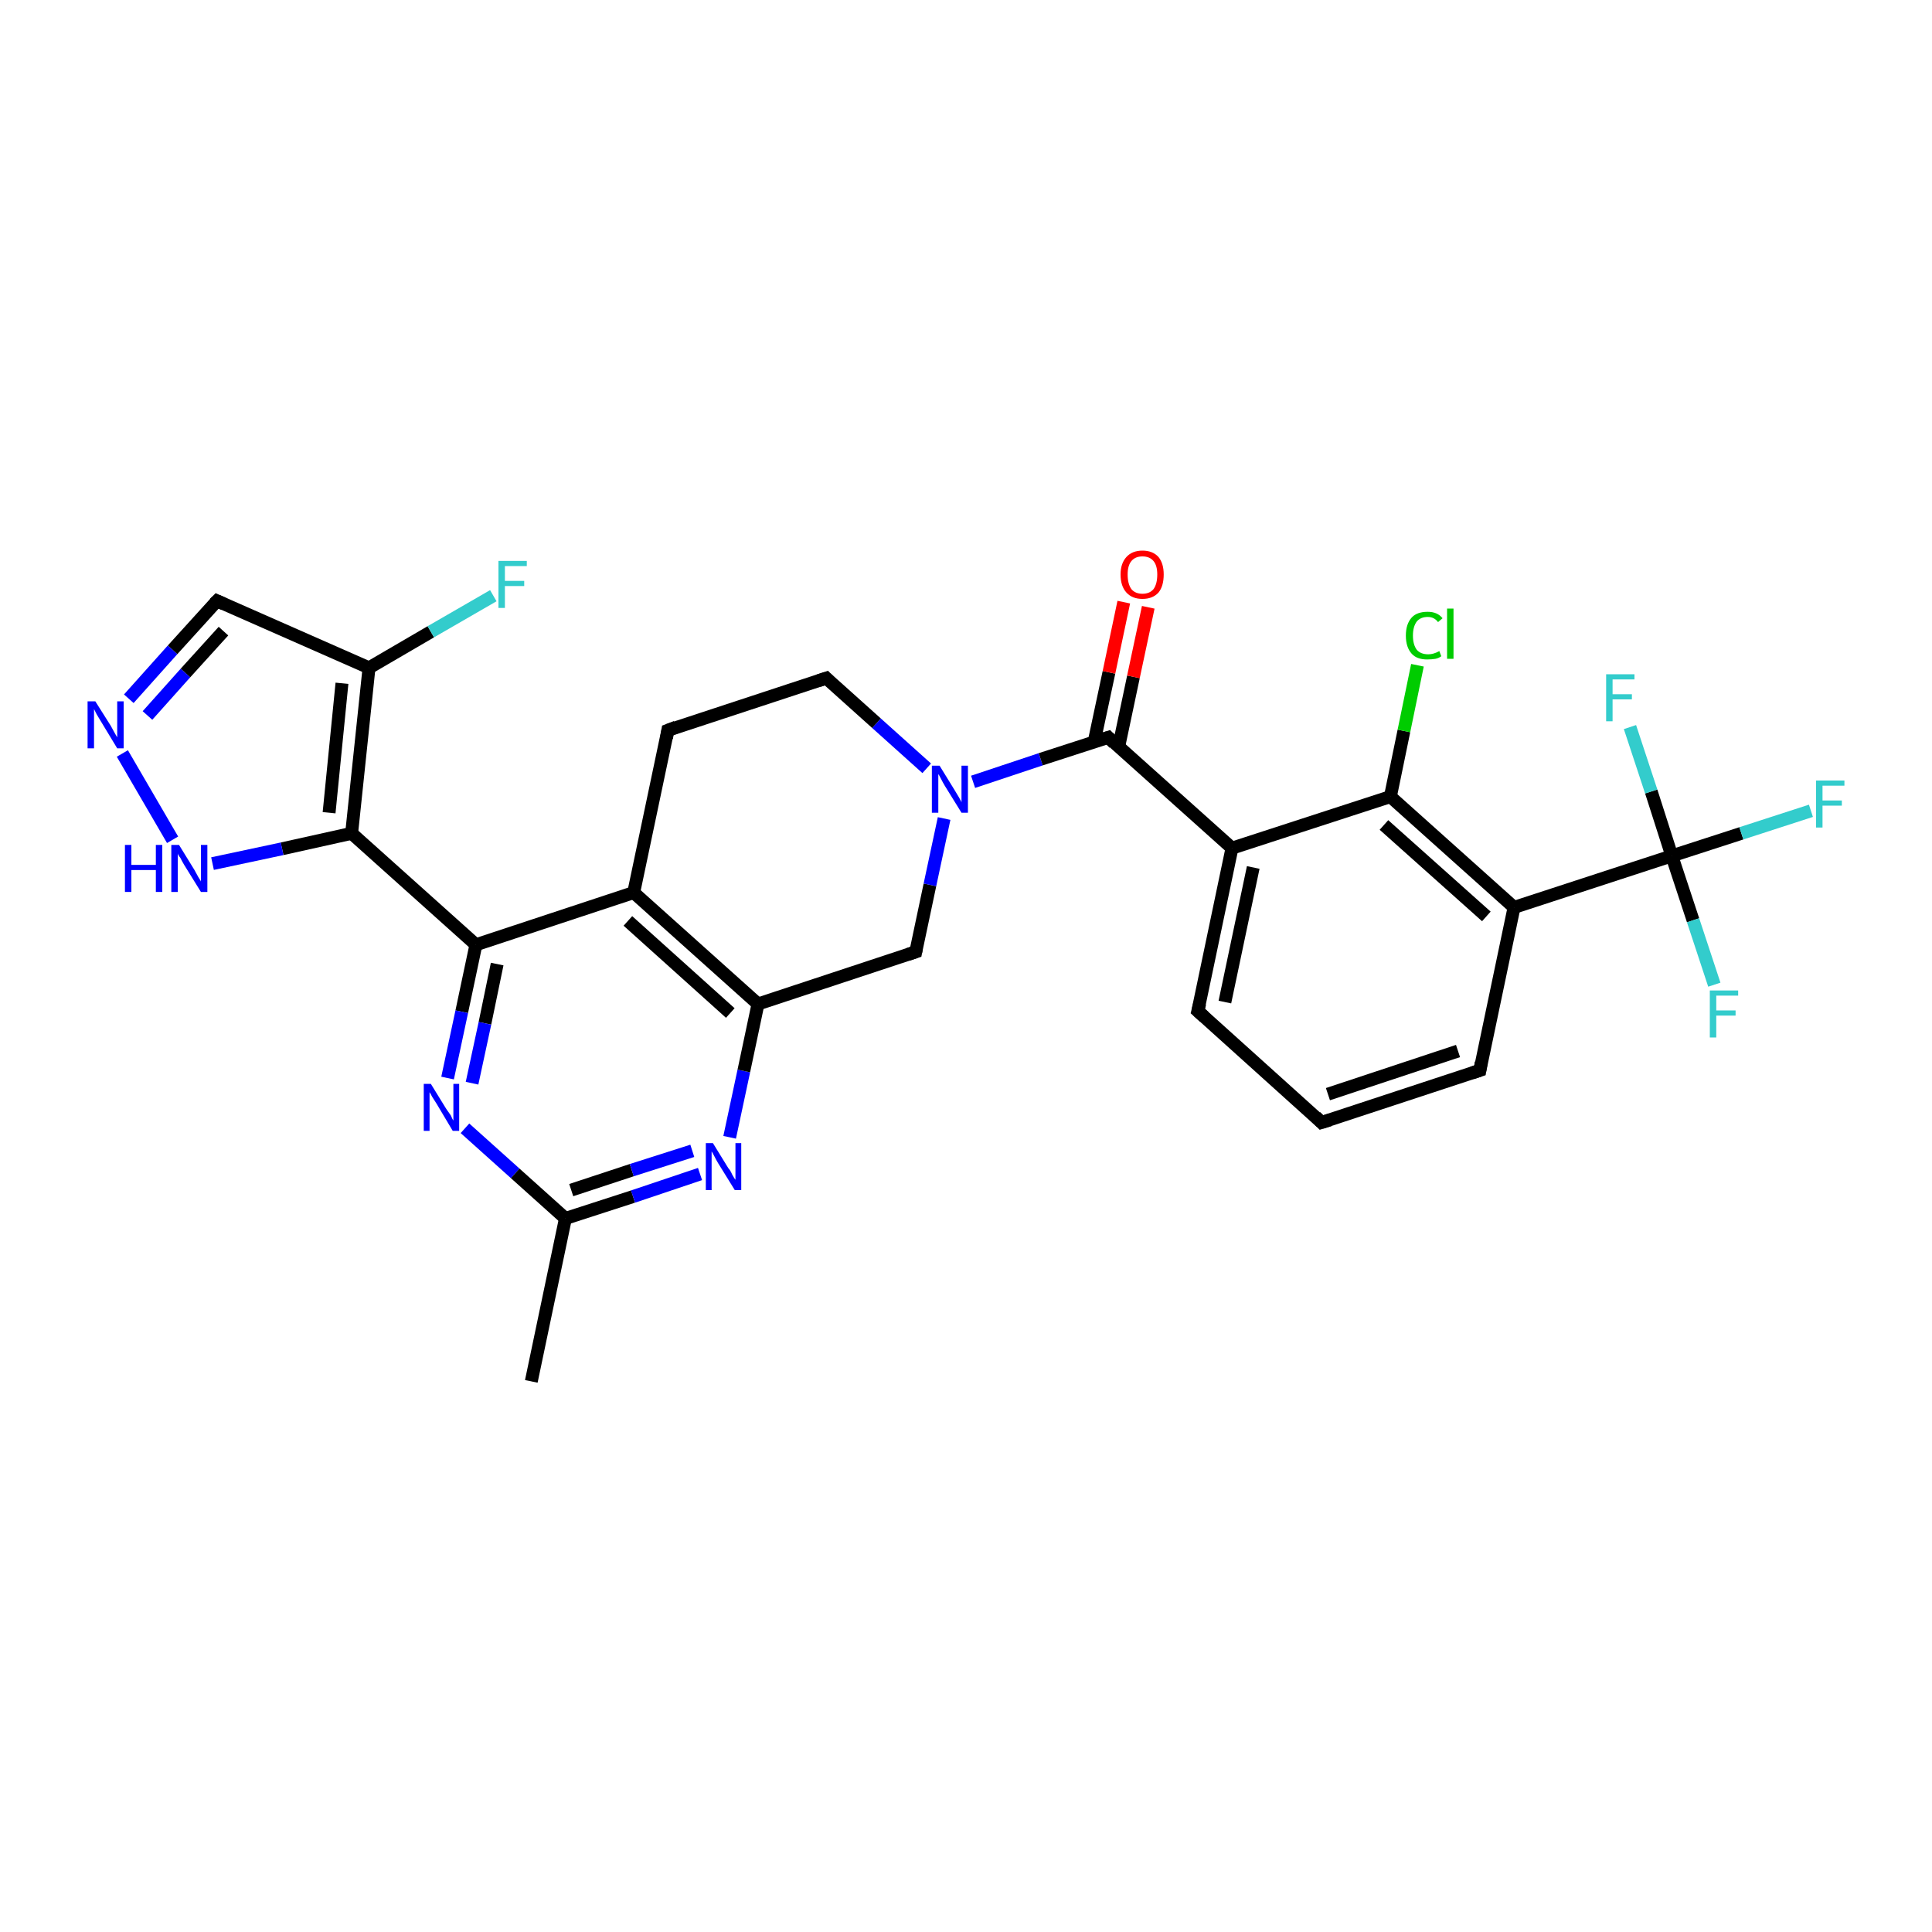 <?xml version='1.0' encoding='iso-8859-1'?>
<svg version='1.1' baseProfile='full'
              xmlns='http://www.w3.org/2000/svg'
                      xmlns:rdkit='http://www.rdkit.org/xml'
                      xmlns:xlink='http://www.w3.org/1999/xlink'
                  xml:space='preserve'
width='300px' height='300px' viewBox='0 0 300 300'>
<!-- END OF HEADER -->
<rect style='opacity:1.0;fill:#FFFFFF;stroke:none' width='300.0' height='300.0' x='0.0' y='0.0'> </rect>
<path class='bond-0 atom-0 atom-1' d='M 82.5,214.5 L 87.8,189.2' style='fill:none;fill-rule:evenodd;stroke:#000000;stroke-width:2.0px;stroke-linecap:butt;stroke-linejoin:miter;stroke-opacity:1' />
<path class='bond-1 atom-1 atom-2' d='M 87.8,189.2 L 98.3,185.8' style='fill:none;fill-rule:evenodd;stroke:#000000;stroke-width:2.0px;stroke-linecap:butt;stroke-linejoin:miter;stroke-opacity:1' />
<path class='bond-1 atom-1 atom-2' d='M 98.3,185.8 L 108.7,182.3' style='fill:none;fill-rule:evenodd;stroke:#0000FF;stroke-width:2.0px;stroke-linecap:butt;stroke-linejoin:miter;stroke-opacity:1' />
<path class='bond-1 atom-1 atom-2' d='M 88.7,184.8 L 98.1,181.7' style='fill:none;fill-rule:evenodd;stroke:#000000;stroke-width:2.0px;stroke-linecap:butt;stroke-linejoin:miter;stroke-opacity:1' />
<path class='bond-1 atom-1 atom-2' d='M 98.1,181.7 L 107.5,178.7' style='fill:none;fill-rule:evenodd;stroke:#0000FF;stroke-width:2.0px;stroke-linecap:butt;stroke-linejoin:miter;stroke-opacity:1' />
<path class='bond-2 atom-2 atom-3' d='M 113.3,176.6 L 115.5,166.3' style='fill:none;fill-rule:evenodd;stroke:#0000FF;stroke-width:2.0px;stroke-linecap:butt;stroke-linejoin:miter;stroke-opacity:1' />
<path class='bond-2 atom-2 atom-3' d='M 115.5,166.3 L 117.7,155.9' style='fill:none;fill-rule:evenodd;stroke:#000000;stroke-width:2.0px;stroke-linecap:butt;stroke-linejoin:miter;stroke-opacity:1' />
<path class='bond-3 atom-3 atom-4' d='M 117.7,155.9 L 142.2,147.8' style='fill:none;fill-rule:evenodd;stroke:#000000;stroke-width:2.0px;stroke-linecap:butt;stroke-linejoin:miter;stroke-opacity:1' />
<path class='bond-4 atom-4 atom-5' d='M 142.2,147.8 L 144.4,137.4' style='fill:none;fill-rule:evenodd;stroke:#000000;stroke-width:2.0px;stroke-linecap:butt;stroke-linejoin:miter;stroke-opacity:1' />
<path class='bond-4 atom-4 atom-5' d='M 144.4,137.4 L 146.6,127.1' style='fill:none;fill-rule:evenodd;stroke:#0000FF;stroke-width:2.0px;stroke-linecap:butt;stroke-linejoin:miter;stroke-opacity:1' />
<path class='bond-5 atom-5 atom-6' d='M 143.9,119.3 L 136.1,112.3' style='fill:none;fill-rule:evenodd;stroke:#0000FF;stroke-width:2.0px;stroke-linecap:butt;stroke-linejoin:miter;stroke-opacity:1' />
<path class='bond-5 atom-5 atom-6' d='M 136.1,112.3 L 128.3,105.3' style='fill:none;fill-rule:evenodd;stroke:#000000;stroke-width:2.0px;stroke-linecap:butt;stroke-linejoin:miter;stroke-opacity:1' />
<path class='bond-6 atom-6 atom-7' d='M 128.3,105.3 L 103.7,113.4' style='fill:none;fill-rule:evenodd;stroke:#000000;stroke-width:2.0px;stroke-linecap:butt;stroke-linejoin:miter;stroke-opacity:1' />
<path class='bond-7 atom-7 atom-8' d='M 103.7,113.4 L 98.4,138.6' style='fill:none;fill-rule:evenodd;stroke:#000000;stroke-width:2.0px;stroke-linecap:butt;stroke-linejoin:miter;stroke-opacity:1' />
<path class='bond-8 atom-8 atom-9' d='M 98.4,138.6 L 73.9,146.7' style='fill:none;fill-rule:evenodd;stroke:#000000;stroke-width:2.0px;stroke-linecap:butt;stroke-linejoin:miter;stroke-opacity:1' />
<path class='bond-9 atom-9 atom-10' d='M 73.9,146.7 L 71.7,157.1' style='fill:none;fill-rule:evenodd;stroke:#000000;stroke-width:2.0px;stroke-linecap:butt;stroke-linejoin:miter;stroke-opacity:1' />
<path class='bond-9 atom-9 atom-10' d='M 71.7,157.1 L 69.5,167.4' style='fill:none;fill-rule:evenodd;stroke:#0000FF;stroke-width:2.0px;stroke-linecap:butt;stroke-linejoin:miter;stroke-opacity:1' />
<path class='bond-9 atom-9 atom-10' d='M 77.2,149.7 L 75.3,158.9' style='fill:none;fill-rule:evenodd;stroke:#000000;stroke-width:2.0px;stroke-linecap:butt;stroke-linejoin:miter;stroke-opacity:1' />
<path class='bond-9 atom-9 atom-10' d='M 75.3,158.9 L 73.3,168.2' style='fill:none;fill-rule:evenodd;stroke:#0000FF;stroke-width:2.0px;stroke-linecap:butt;stroke-linejoin:miter;stroke-opacity:1' />
<path class='bond-10 atom-9 atom-11' d='M 73.9,146.7 L 54.6,129.4' style='fill:none;fill-rule:evenodd;stroke:#000000;stroke-width:2.0px;stroke-linecap:butt;stroke-linejoin:miter;stroke-opacity:1' />
<path class='bond-11 atom-11 atom-12' d='M 54.6,129.4 L 43.8,131.8' style='fill:none;fill-rule:evenodd;stroke:#000000;stroke-width:2.0px;stroke-linecap:butt;stroke-linejoin:miter;stroke-opacity:1' />
<path class='bond-11 atom-11 atom-12' d='M 43.8,131.8 L 33.0,134.1' style='fill:none;fill-rule:evenodd;stroke:#0000FF;stroke-width:2.0px;stroke-linecap:butt;stroke-linejoin:miter;stroke-opacity:1' />
<path class='bond-12 atom-12 atom-13' d='M 26.8,130.4 L 19.0,117.0' style='fill:none;fill-rule:evenodd;stroke:#0000FF;stroke-width:2.0px;stroke-linecap:butt;stroke-linejoin:miter;stroke-opacity:1' />
<path class='bond-13 atom-13 atom-14' d='M 20.0,108.5 L 26.8,100.9' style='fill:none;fill-rule:evenodd;stroke:#0000FF;stroke-width:2.0px;stroke-linecap:butt;stroke-linejoin:miter;stroke-opacity:1' />
<path class='bond-13 atom-13 atom-14' d='M 26.8,100.9 L 33.7,93.3' style='fill:none;fill-rule:evenodd;stroke:#000000;stroke-width:2.0px;stroke-linecap:butt;stroke-linejoin:miter;stroke-opacity:1' />
<path class='bond-13 atom-13 atom-14' d='M 22.9,111.1 L 28.8,104.5' style='fill:none;fill-rule:evenodd;stroke:#0000FF;stroke-width:2.0px;stroke-linecap:butt;stroke-linejoin:miter;stroke-opacity:1' />
<path class='bond-13 atom-13 atom-14' d='M 28.8,104.5 L 34.7,98.0' style='fill:none;fill-rule:evenodd;stroke:#000000;stroke-width:2.0px;stroke-linecap:butt;stroke-linejoin:miter;stroke-opacity:1' />
<path class='bond-14 atom-14 atom-15' d='M 33.7,93.3 L 57.3,103.7' style='fill:none;fill-rule:evenodd;stroke:#000000;stroke-width:2.0px;stroke-linecap:butt;stroke-linejoin:miter;stroke-opacity:1' />
<path class='bond-15 atom-15 atom-16' d='M 57.3,103.7 L 66.9,98.1' style='fill:none;fill-rule:evenodd;stroke:#000000;stroke-width:2.0px;stroke-linecap:butt;stroke-linejoin:miter;stroke-opacity:1' />
<path class='bond-15 atom-15 atom-16' d='M 66.9,98.1 L 76.6,92.5' style='fill:none;fill-rule:evenodd;stroke:#33CCCC;stroke-width:2.0px;stroke-linecap:butt;stroke-linejoin:miter;stroke-opacity:1' />
<path class='bond-16 atom-5 atom-17' d='M 151.1,121.4 L 161.6,117.9' style='fill:none;fill-rule:evenodd;stroke:#0000FF;stroke-width:2.0px;stroke-linecap:butt;stroke-linejoin:miter;stroke-opacity:1' />
<path class='bond-16 atom-5 atom-17' d='M 161.6,117.9 L 172.1,114.5' style='fill:none;fill-rule:evenodd;stroke:#000000;stroke-width:2.0px;stroke-linecap:butt;stroke-linejoin:miter;stroke-opacity:1' />
<path class='bond-17 atom-17 atom-18' d='M 173.7,116.0 L 176.0,105.1' style='fill:none;fill-rule:evenodd;stroke:#000000;stroke-width:2.0px;stroke-linecap:butt;stroke-linejoin:miter;stroke-opacity:1' />
<path class='bond-17 atom-17 atom-18' d='M 176.0,105.1 L 178.3,94.3' style='fill:none;fill-rule:evenodd;stroke:#FF0000;stroke-width:2.0px;stroke-linecap:butt;stroke-linejoin:miter;stroke-opacity:1' />
<path class='bond-17 atom-17 atom-18' d='M 169.9,115.2 L 172.2,104.4' style='fill:none;fill-rule:evenodd;stroke:#000000;stroke-width:2.0px;stroke-linecap:butt;stroke-linejoin:miter;stroke-opacity:1' />
<path class='bond-17 atom-17 atom-18' d='M 172.2,104.4 L 174.5,93.5' style='fill:none;fill-rule:evenodd;stroke:#FF0000;stroke-width:2.0px;stroke-linecap:butt;stroke-linejoin:miter;stroke-opacity:1' />
<path class='bond-18 atom-17 atom-19' d='M 172.1,114.5 L 191.3,131.7' style='fill:none;fill-rule:evenodd;stroke:#000000;stroke-width:2.0px;stroke-linecap:butt;stroke-linejoin:miter;stroke-opacity:1' />
<path class='bond-19 atom-19 atom-20' d='M 191.3,131.7 L 186.0,157.0' style='fill:none;fill-rule:evenodd;stroke:#000000;stroke-width:2.0px;stroke-linecap:butt;stroke-linejoin:miter;stroke-opacity:1' />
<path class='bond-19 atom-19 atom-20' d='M 194.6,134.7 L 190.2,155.6' style='fill:none;fill-rule:evenodd;stroke:#000000;stroke-width:2.0px;stroke-linecap:butt;stroke-linejoin:miter;stroke-opacity:1' />
<path class='bond-20 atom-20 atom-21' d='M 186.0,157.0 L 205.2,174.3' style='fill:none;fill-rule:evenodd;stroke:#000000;stroke-width:2.0px;stroke-linecap:butt;stroke-linejoin:miter;stroke-opacity:1' />
<path class='bond-21 atom-21 atom-22' d='M 205.2,174.3 L 229.8,166.2' style='fill:none;fill-rule:evenodd;stroke:#000000;stroke-width:2.0px;stroke-linecap:butt;stroke-linejoin:miter;stroke-opacity:1' />
<path class='bond-21 atom-21 atom-22' d='M 206.2,169.9 L 226.4,163.2' style='fill:none;fill-rule:evenodd;stroke:#000000;stroke-width:2.0px;stroke-linecap:butt;stroke-linejoin:miter;stroke-opacity:1' />
<path class='bond-22 atom-22 atom-23' d='M 229.8,166.2 L 235.1,140.9' style='fill:none;fill-rule:evenodd;stroke:#000000;stroke-width:2.0px;stroke-linecap:butt;stroke-linejoin:miter;stroke-opacity:1' />
<path class='bond-23 atom-23 atom-24' d='M 235.1,140.9 L 215.9,123.7' style='fill:none;fill-rule:evenodd;stroke:#000000;stroke-width:2.0px;stroke-linecap:butt;stroke-linejoin:miter;stroke-opacity:1' />
<path class='bond-23 atom-23 atom-24' d='M 230.8,142.3 L 214.9,128.1' style='fill:none;fill-rule:evenodd;stroke:#000000;stroke-width:2.0px;stroke-linecap:butt;stroke-linejoin:miter;stroke-opacity:1' />
<path class='bond-24 atom-24 atom-25' d='M 215.9,123.7 L 218.0,113.5' style='fill:none;fill-rule:evenodd;stroke:#000000;stroke-width:2.0px;stroke-linecap:butt;stroke-linejoin:miter;stroke-opacity:1' />
<path class='bond-24 atom-24 atom-25' d='M 218.0,113.5 L 220.1,103.3' style='fill:none;fill-rule:evenodd;stroke:#00CC00;stroke-width:2.0px;stroke-linecap:butt;stroke-linejoin:miter;stroke-opacity:1' />
<path class='bond-25 atom-23 atom-26' d='M 235.1,140.9 L 259.6,132.9' style='fill:none;fill-rule:evenodd;stroke:#000000;stroke-width:2.0px;stroke-linecap:butt;stroke-linejoin:miter;stroke-opacity:1' />
<path class='bond-26 atom-26 atom-27' d='M 259.6,132.9 L 270.4,129.4' style='fill:none;fill-rule:evenodd;stroke:#000000;stroke-width:2.0px;stroke-linecap:butt;stroke-linejoin:miter;stroke-opacity:1' />
<path class='bond-26 atom-26 atom-27' d='M 270.4,129.4 L 281.2,125.9' style='fill:none;fill-rule:evenodd;stroke:#33CCCC;stroke-width:2.0px;stroke-linecap:butt;stroke-linejoin:miter;stroke-opacity:1' />
<path class='bond-27 atom-26 atom-28' d='M 259.6,132.9 L 262.9,142.9' style='fill:none;fill-rule:evenodd;stroke:#000000;stroke-width:2.0px;stroke-linecap:butt;stroke-linejoin:miter;stroke-opacity:1' />
<path class='bond-27 atom-26 atom-28' d='M 262.9,142.9 L 266.2,152.9' style='fill:none;fill-rule:evenodd;stroke:#33CCCC;stroke-width:2.0px;stroke-linecap:butt;stroke-linejoin:miter;stroke-opacity:1' />
<path class='bond-28 atom-26 atom-29' d='M 259.6,132.9 L 256.4,122.9' style='fill:none;fill-rule:evenodd;stroke:#000000;stroke-width:2.0px;stroke-linecap:butt;stroke-linejoin:miter;stroke-opacity:1' />
<path class='bond-28 atom-26 atom-29' d='M 256.4,122.9 L 253.1,112.9' style='fill:none;fill-rule:evenodd;stroke:#33CCCC;stroke-width:2.0px;stroke-linecap:butt;stroke-linejoin:miter;stroke-opacity:1' />
<path class='bond-29 atom-10 atom-1' d='M 72.2,175.2 L 80.0,182.2' style='fill:none;fill-rule:evenodd;stroke:#0000FF;stroke-width:2.0px;stroke-linecap:butt;stroke-linejoin:miter;stroke-opacity:1' />
<path class='bond-29 atom-10 atom-1' d='M 80.0,182.2 L 87.8,189.2' style='fill:none;fill-rule:evenodd;stroke:#000000;stroke-width:2.0px;stroke-linecap:butt;stroke-linejoin:miter;stroke-opacity:1' />
<path class='bond-30 atom-15 atom-11' d='M 57.3,103.7 L 54.6,129.4' style='fill:none;fill-rule:evenodd;stroke:#000000;stroke-width:2.0px;stroke-linecap:butt;stroke-linejoin:miter;stroke-opacity:1' />
<path class='bond-30 atom-15 atom-11' d='M 53.1,106.1 L 51.1,126.2' style='fill:none;fill-rule:evenodd;stroke:#000000;stroke-width:2.0px;stroke-linecap:butt;stroke-linejoin:miter;stroke-opacity:1' />
<path class='bond-31 atom-24 atom-19' d='M 215.9,123.7 L 191.3,131.7' style='fill:none;fill-rule:evenodd;stroke:#000000;stroke-width:2.0px;stroke-linecap:butt;stroke-linejoin:miter;stroke-opacity:1' />
<path class='bond-32 atom-8 atom-3' d='M 98.4,138.6 L 117.7,155.9' style='fill:none;fill-rule:evenodd;stroke:#000000;stroke-width:2.0px;stroke-linecap:butt;stroke-linejoin:miter;stroke-opacity:1' />
<path class='bond-32 atom-8 atom-3' d='M 97.5,143.0 L 113.4,157.3' style='fill:none;fill-rule:evenodd;stroke:#000000;stroke-width:2.0px;stroke-linecap:butt;stroke-linejoin:miter;stroke-opacity:1' />
<path d='M 141.0,148.2 L 142.2,147.8 L 142.3,147.3' style='fill:none;stroke:#000000;stroke-width:2.0px;stroke-linecap:butt;stroke-linejoin:miter;stroke-opacity:1;' />
<path d='M 128.7,105.7 L 128.3,105.3 L 127.1,105.7' style='fill:none;stroke:#000000;stroke-width:2.0px;stroke-linecap:butt;stroke-linejoin:miter;stroke-opacity:1;' />
<path d='M 105.0,112.9 L 103.7,113.4 L 103.5,114.6' style='fill:none;stroke:#000000;stroke-width:2.0px;stroke-linecap:butt;stroke-linejoin:miter;stroke-opacity:1;' />
<path d='M 33.3,93.7 L 33.7,93.3 L 34.8,93.8' style='fill:none;stroke:#000000;stroke-width:2.0px;stroke-linecap:butt;stroke-linejoin:miter;stroke-opacity:1;' />
<path d='M 171.5,114.7 L 172.1,114.5 L 173.0,115.4' style='fill:none;stroke:#000000;stroke-width:2.0px;stroke-linecap:butt;stroke-linejoin:miter;stroke-opacity:1;' />
<path d='M 186.3,155.8 L 186.0,157.0 L 187.0,157.9' style='fill:none;stroke:#000000;stroke-width:2.0px;stroke-linecap:butt;stroke-linejoin:miter;stroke-opacity:1;' />
<path d='M 204.3,173.4 L 205.2,174.3 L 206.5,173.9' style='fill:none;stroke:#000000;stroke-width:2.0px;stroke-linecap:butt;stroke-linejoin:miter;stroke-opacity:1;' />
<path d='M 228.6,166.6 L 229.8,166.2 L 230.0,165.0' style='fill:none;stroke:#000000;stroke-width:2.0px;stroke-linecap:butt;stroke-linejoin:miter;stroke-opacity:1;' />
<path class='atom-2' d='M 110.7 177.5
L 113.1 181.4
Q 113.4 181.7, 113.7 182.4
Q 114.1 183.1, 114.2 183.2
L 114.2 177.5
L 115.1 177.5
L 115.1 184.8
L 114.1 184.8
L 111.5 180.6
Q 111.2 180.1, 110.9 179.5
Q 110.6 178.9, 110.5 178.8
L 110.5 184.8
L 109.6 184.8
L 109.6 177.5
L 110.7 177.5
' fill='#0000FF'/>
<path class='atom-5' d='M 145.9 118.9
L 148.3 122.8
Q 148.5 123.1, 148.9 123.8
Q 149.3 124.5, 149.3 124.6
L 149.3 118.9
L 150.3 118.9
L 150.3 126.2
L 149.3 126.2
L 146.7 122.0
Q 146.4 121.5, 146.1 120.9
Q 145.8 120.3, 145.7 120.2
L 145.7 126.2
L 144.7 126.2
L 144.7 118.9
L 145.9 118.9
' fill='#0000FF'/>
<path class='atom-10' d='M 66.9 168.3
L 69.3 172.2
Q 69.6 172.6, 70.0 173.2
Q 70.3 173.9, 70.4 174.0
L 70.4 168.3
L 71.3 168.3
L 71.3 175.6
L 70.3 175.6
L 67.8 171.4
Q 67.5 170.9, 67.1 170.3
Q 66.8 169.7, 66.7 169.6
L 66.7 175.6
L 65.8 175.6
L 65.8 168.3
L 66.9 168.3
' fill='#0000FF'/>
<path class='atom-12' d='M 19.4 131.2
L 20.4 131.2
L 20.4 134.3
L 24.2 134.3
L 24.2 131.2
L 25.2 131.2
L 25.2 138.5
L 24.2 138.5
L 24.2 135.1
L 20.4 135.1
L 20.4 138.5
L 19.4 138.5
L 19.4 131.2
' fill='#0000FF'/>
<path class='atom-12' d='M 27.8 131.2
L 30.2 135.1
Q 30.4 135.5, 30.8 136.2
Q 31.2 136.8, 31.2 136.9
L 31.2 131.2
L 32.2 131.2
L 32.2 138.5
L 31.2 138.5
L 28.6 134.3
Q 28.3 133.8, 28.0 133.2
Q 27.6 132.7, 27.6 132.5
L 27.6 138.5
L 26.6 138.5
L 26.6 131.2
L 27.8 131.2
' fill='#0000FF'/>
<path class='atom-13' d='M 14.8 108.9
L 17.2 112.7
Q 17.4 113.1, 17.8 113.8
Q 18.2 114.5, 18.2 114.5
L 18.2 108.9
L 19.2 108.9
L 19.2 116.2
L 18.2 116.2
L 15.6 111.9
Q 15.3 111.4, 15.0 110.9
Q 14.7 110.3, 14.6 110.1
L 14.6 116.2
L 13.6 116.2
L 13.6 108.9
L 14.8 108.9
' fill='#0000FF'/>
<path class='atom-16' d='M 77.4 87.1
L 81.8 87.1
L 81.8 87.9
L 78.4 87.9
L 78.4 90.2
L 81.4 90.2
L 81.4 91.0
L 78.4 91.0
L 78.4 94.4
L 77.4 94.4
L 77.4 87.1
' fill='#33CCCC'/>
<path class='atom-18' d='M 174.0 89.2
Q 174.0 87.5, 174.9 86.5
Q 175.8 85.5, 177.4 85.5
Q 179.0 85.5, 179.9 86.5
Q 180.7 87.5, 180.7 89.2
Q 180.7 91.0, 179.9 92.0
Q 179.0 93.0, 177.4 93.0
Q 175.8 93.0, 174.9 92.0
Q 174.0 91.0, 174.0 89.2
M 177.4 92.2
Q 178.5 92.2, 179.1 91.5
Q 179.7 90.7, 179.7 89.2
Q 179.7 87.8, 179.1 87.1
Q 178.5 86.4, 177.4 86.4
Q 176.3 86.4, 175.7 87.1
Q 175.1 87.8, 175.1 89.2
Q 175.1 90.7, 175.7 91.5
Q 176.3 92.2, 177.4 92.2
' fill='#FF0000'/>
<path class='atom-25' d='M 218.3 98.7
Q 218.3 96.9, 219.2 95.9
Q 220.0 95.0, 221.7 95.0
Q 223.2 95.0, 224.0 96.0
L 223.3 96.6
Q 222.7 95.8, 221.7 95.8
Q 220.6 95.8, 220.0 96.5
Q 219.4 97.3, 219.4 98.7
Q 219.4 100.1, 220.0 100.9
Q 220.6 101.6, 221.8 101.6
Q 222.6 101.6, 223.5 101.1
L 223.8 101.9
Q 223.4 102.2, 222.9 102.3
Q 222.3 102.4, 221.6 102.4
Q 220.0 102.4, 219.2 101.5
Q 218.3 100.5, 218.3 98.7
' fill='#00CC00'/>
<path class='atom-25' d='M 224.7 94.5
L 225.7 94.5
L 225.7 102.3
L 224.7 102.3
L 224.7 94.5
' fill='#00CC00'/>
<path class='atom-27' d='M 282.0 121.2
L 286.4 121.2
L 286.4 122.0
L 283.0 122.0
L 283.0 124.3
L 286.0 124.3
L 286.0 125.1
L 283.0 125.1
L 283.0 128.5
L 282.0 128.5
L 282.0 121.2
' fill='#33CCCC'/>
<path class='atom-28' d='M 265.5 153.8
L 269.9 153.8
L 269.9 154.6
L 266.5 154.6
L 266.5 156.9
L 269.5 156.9
L 269.5 157.7
L 266.5 157.7
L 266.5 161.1
L 265.5 161.1
L 265.5 153.8
' fill='#33CCCC'/>
<path class='atom-29' d='M 249.4 104.7
L 253.8 104.7
L 253.8 105.5
L 250.4 105.5
L 250.4 107.8
L 253.4 107.8
L 253.4 108.6
L 250.4 108.6
L 250.4 112.0
L 249.4 112.0
L 249.4 104.7
' fill='#33CCCC'/>
</svg>
